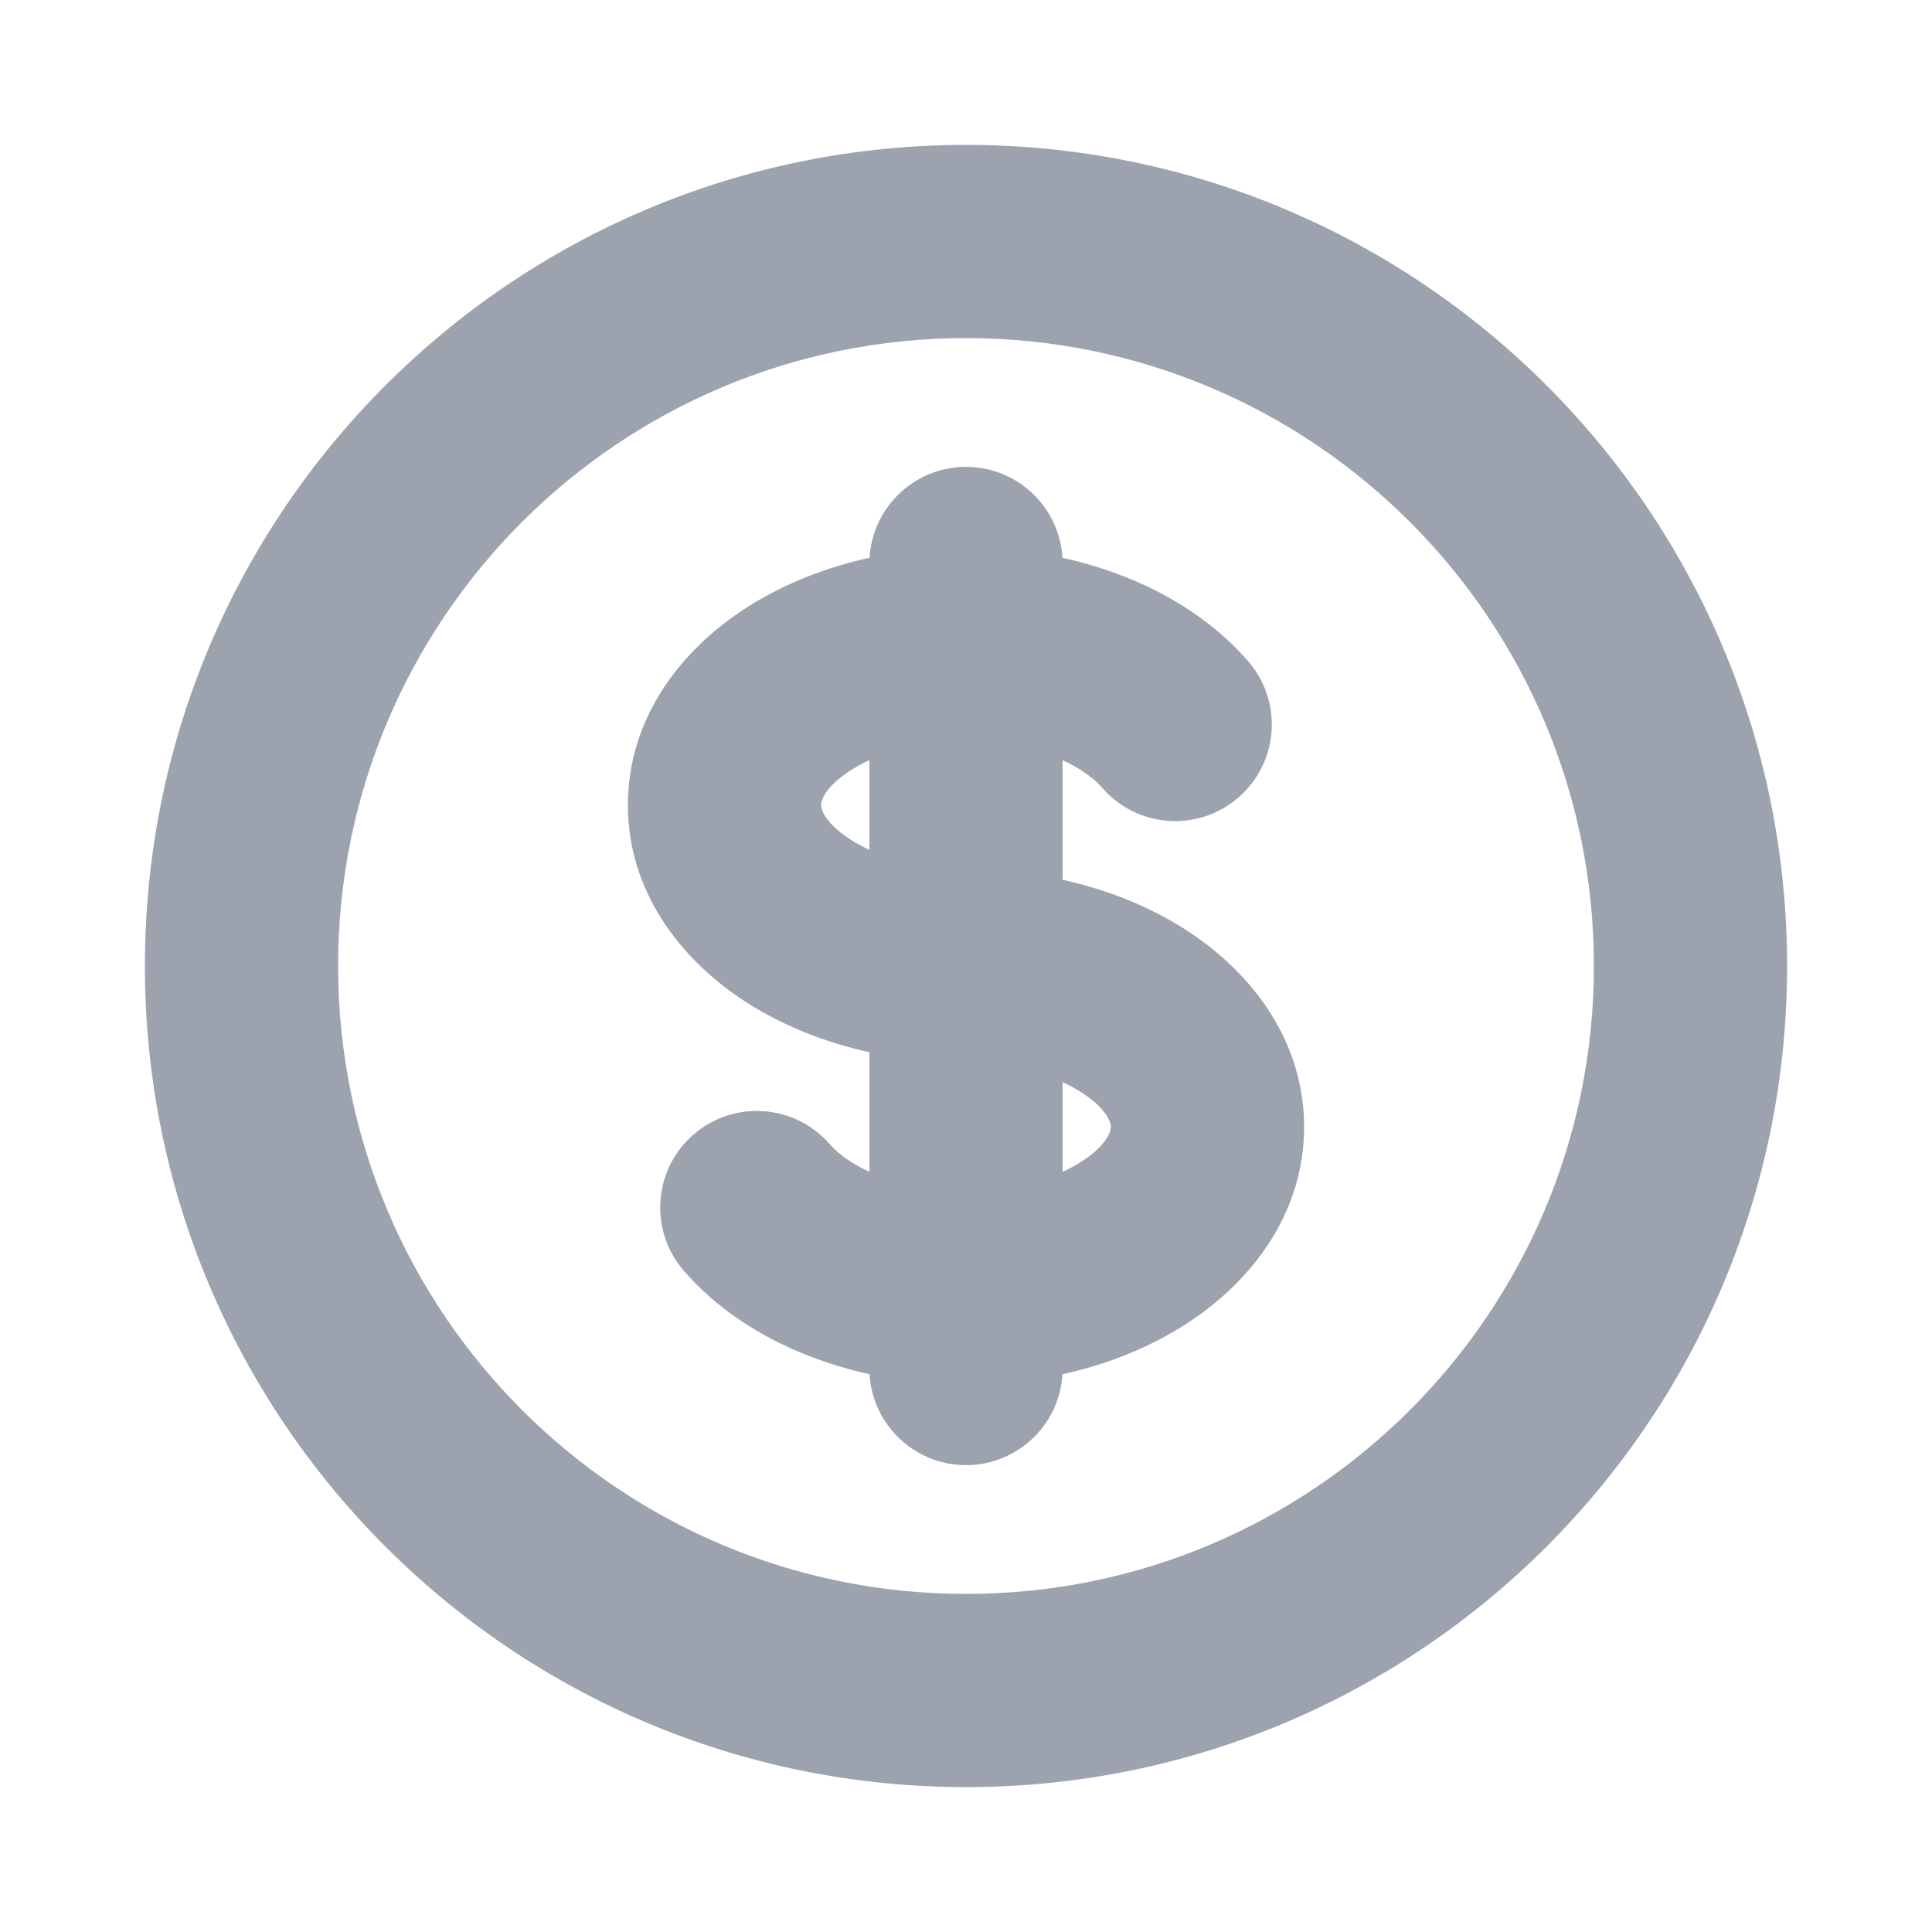 <svg width="20" height="20" viewBox="0 0 20 20" fill="none" xmlns="http://www.w3.org/2000/svg">
    <path
        d="M11.41 8.155C11.772 8.573 12.404 8.617 12.821 8.255C13.238 7.893 13.283 7.262 12.921 6.845L11.41 8.155ZM8.59 11.845C8.228 11.428 7.596 11.383 7.179 11.745C6.762 12.107 6.717 12.738 7.079 13.155L8.59 11.845ZM11 5.833C11 5.281 10.552 4.833 10 4.833C9.448 4.833 9 5.281 9 5.833H11ZM9 14.167C9 14.719 9.448 15.167 10 15.167C10.552 15.167 11 14.719 11 14.167L9 14.167ZM16.5 10C16.5 13.59 13.59 16.5 10 16.5V18.5C14.694 18.5 18.5 14.694 18.5 10H16.5ZM10 16.5C6.41 16.5 3.5 13.59 3.5 10H1.5C1.5 14.694 5.306 18.5 10 18.5V16.5ZM3.5 10C3.5 6.41 6.41 3.5 10 3.5V1.5C5.306 1.5 1.5 5.306 1.5 10H3.5ZM10 3.5C13.59 3.5 16.5 6.41 16.5 10H18.5C18.5 5.306 14.694 1.5 10 1.5V3.5ZM10 9C9.48 9 9.054 8.858 8.787 8.68C8.513 8.497 8.5 8.355 8.5 8.333H6.5C6.5 9.232 7.046 9.923 7.678 10.344C8.316 10.769 9.14 11 10 11V9ZM8.5 8.333C8.5 8.311 8.513 8.169 8.787 7.987C9.054 7.809 9.48 7.667 10 7.667V5.667C9.14 5.667 8.316 5.897 7.678 6.323C7.046 6.744 6.5 7.435 6.5 8.333H8.5ZM10 7.667C10.719 7.667 11.216 7.932 11.41 8.155L12.921 6.845C12.25 6.072 11.132 5.667 10 5.667V7.667ZM10 11C10.521 11 10.946 11.142 11.213 11.32C11.487 11.503 11.5 11.645 11.5 11.667H13.5C13.5 10.768 12.954 10.077 12.322 9.656C11.684 9.231 10.86 9 10 9V11ZM9 5.833V6.667H11V5.833H9ZM9 13.333L9 14.167L11 14.167L11 13.333L9 13.333ZM10 12.333C9.281 12.333 8.784 12.068 8.59 11.845L7.079 13.155C7.75 13.928 8.868 14.333 10 14.333L10 12.333ZM11.5 11.667C11.5 11.688 11.487 11.831 11.213 12.013C10.946 12.191 10.521 12.333 10 12.333V14.333C10.86 14.333 11.684 14.103 12.322 13.677C12.954 13.256 13.5 12.565 13.5 11.667H11.5ZM9 6.667L9 13.333L11 13.333L11 6.667L9 6.667Z"
        fill="#9CA3AF" />
</svg>
    